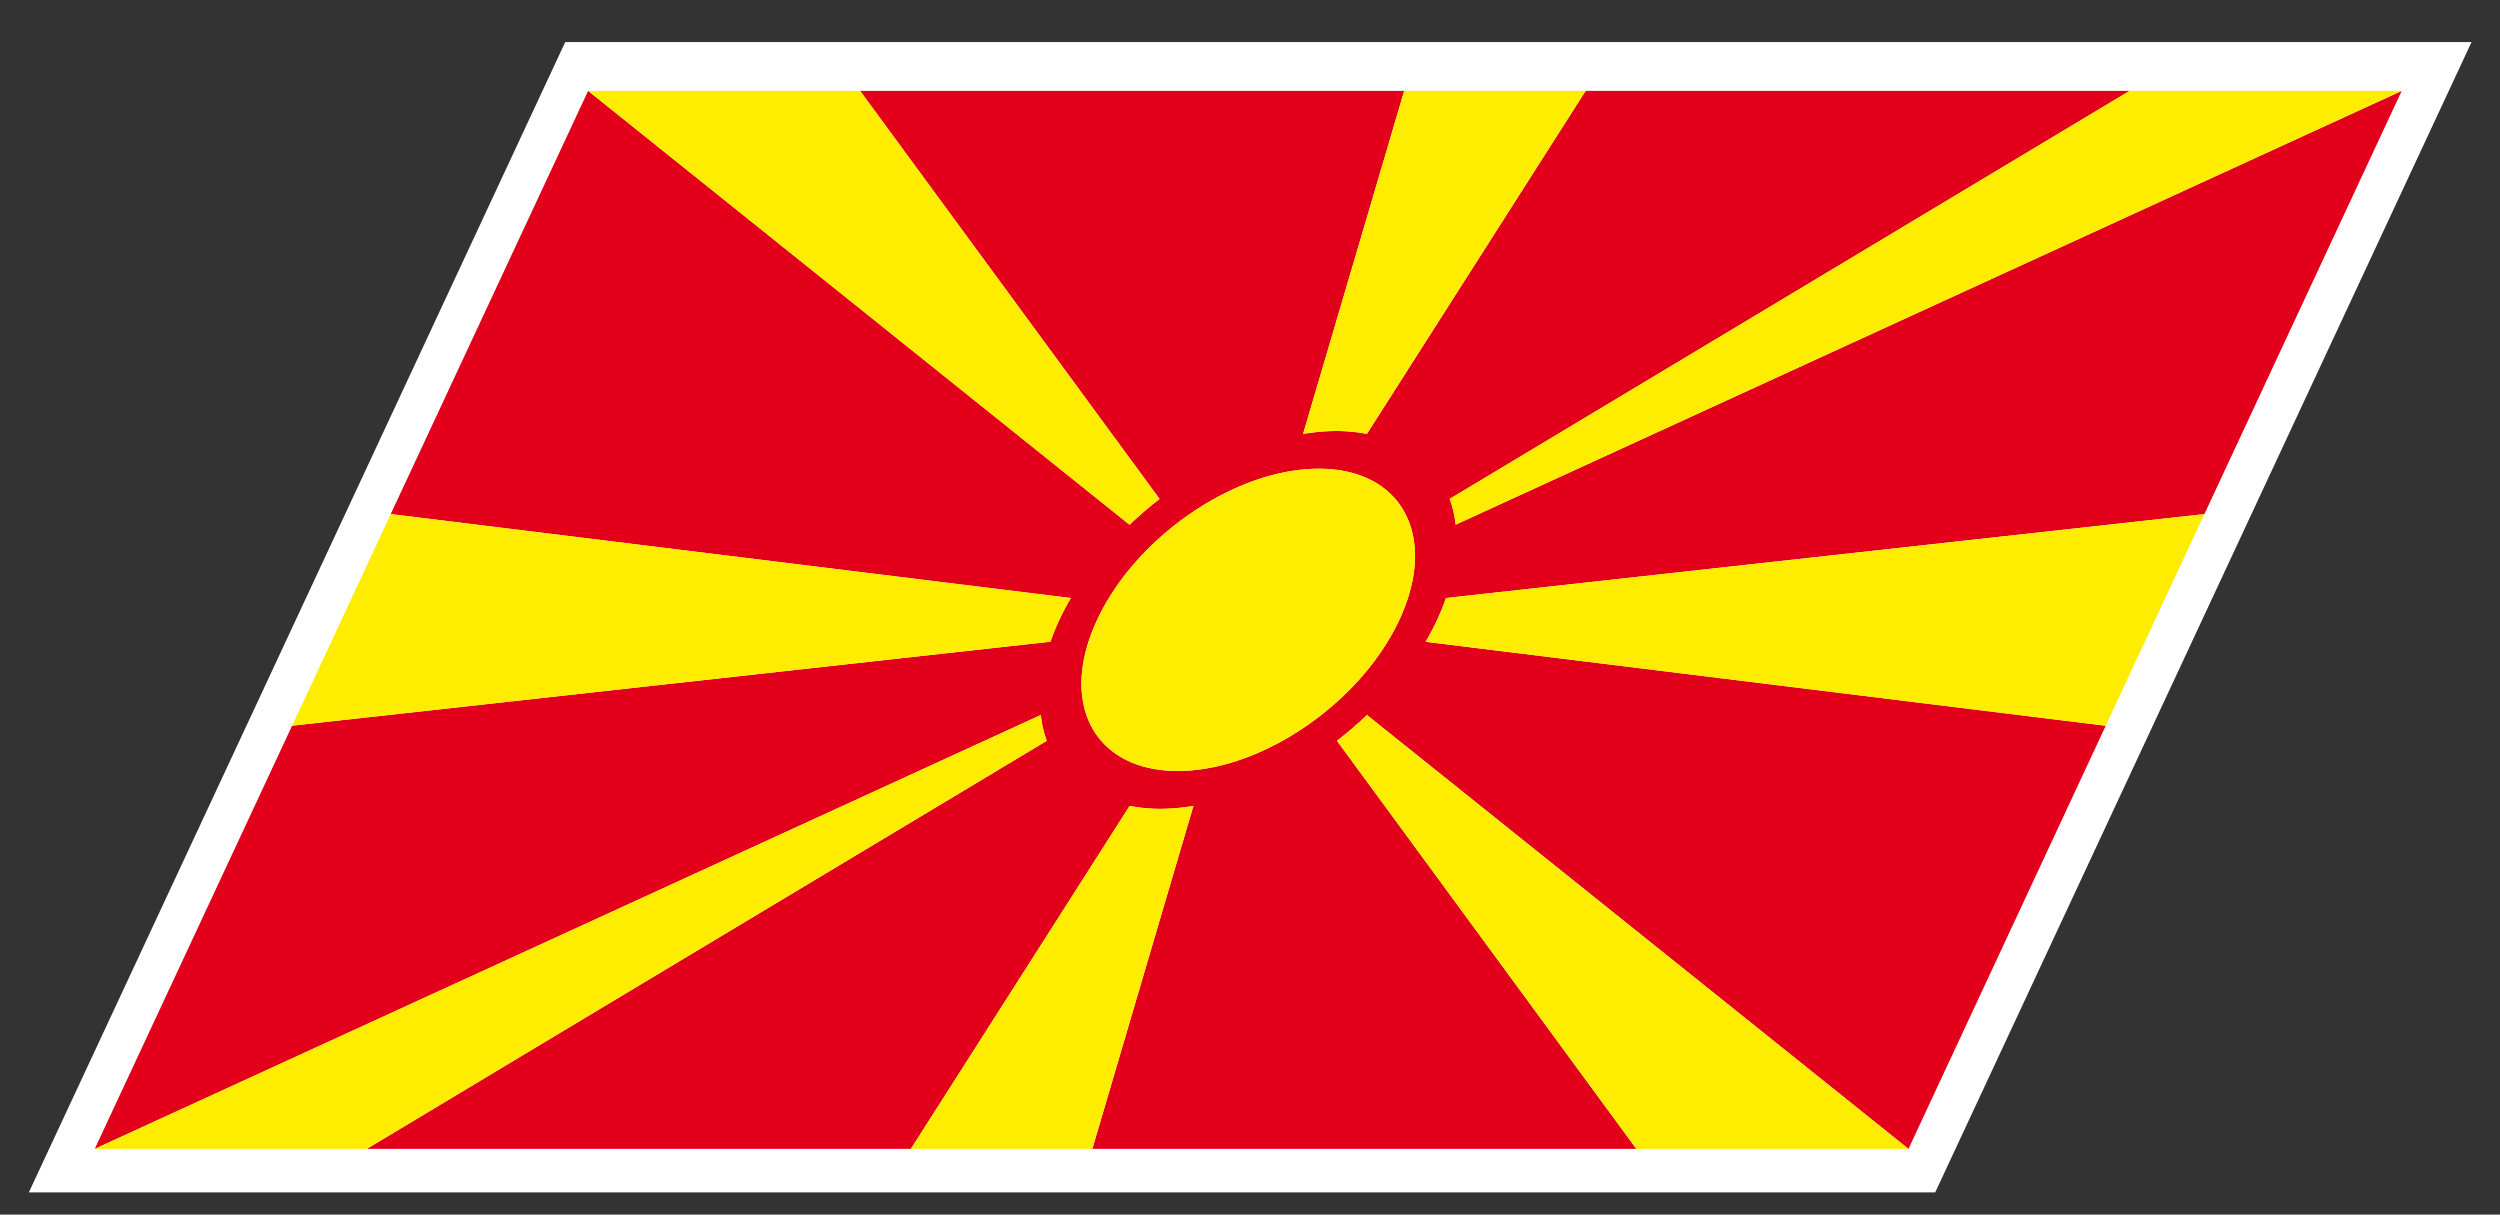 <svg xmlns="http://www.w3.org/2000/svg" width="52.51" height="25.512">
  <rect width="100%" height="100%" fill="#333333" stroke="none"/>
  <path fill="#FFF" d="M11.872.884h40.04L40.647 25.045H.606z"/>
  <g>
    <path fill="#E2001A" d="M30.574 11.021a2.327 2.327 0 0 0-.124-.542l14.281-8.57H33.305l-4.594 7.205a3.421 3.421 0 0 0-.642-.061c-.229 0-.461.023-.699.061l2.124-7.205H18.066l6.29 8.571c-.221.17-.428.351-.63.542L12.353 1.908l-4.146 8.889 14.285 1.763a5.298 5.298 0 0 0-.43.919L6.135 15.243 1.99 24.131l19.871-9.113c.023.19.061.373.125.542L7.704 24.131h11.429l4.594-7.203c.202.036.414.061.643.061.228 0 .461-.022.697-.061l-2.123 7.203H34.37l-6.288-8.571a7.78 7.78 0 0 0 .63-.542l11.374 9.113 4.143-8.888-14.287-1.763a5.087 5.087 0 0 0 .43-.919l15.929-1.763 4.145-8.889-19.872 9.112zm-5.836 5.173c-1.754 0-2.513-1.42-1.694-3.174.816-1.752 2.901-3.175 4.655-3.175 1.753 0 2.509 1.422 1.692 3.175-.818 1.754-2.9 3.174-4.653 3.174z"/>
    <g fill="#FFED00">
      <path d="M24.355 10.48l-6.289-8.571h-5.713l11.373 9.114a7.2 7.2 0 0 1 .629-.543zM28.081 15.56l6.288 8.571h5.716l-11.374-9.113a7.78 7.78 0 0 1-.63.542zM24.368 16.989c-.229 0-.441-.022-.643-.061l-4.594 7.203h3.811l2.123-7.203a4.487 4.487 0 0 1-.697.061zM28.069 9.052c.228 0 .439.023.64.061l4.596-7.205h-3.811L27.37 9.113c.236-.038.469-.061.699-.061zM30.574 11.021l19.873-9.114h-5.716l-14.283 8.571c.065.171.105.353.126.543zM21.861 15.018L1.99 24.131h5.714l14.282-8.571a2.368 2.368 0 0 1-.125-.542zM30.187 13.02a5.087 5.087 0 0 1-.244.46l14.285 1.764 2.073-4.445-15.931 1.762c-.052.15-.109.302-.183.459zM22.251 13.02c.073-.157.154-.309.242-.459L8.208 10.797l-2.072 4.445 15.928-1.764c.053-.151.114-.302.187-.458zM27.699 9.845c1.753 0 2.511 1.421 1.694 3.174-.818 1.753-2.902 3.174-4.655 3.174s-2.511-1.421-1.693-3.174c.817-1.753 2.901-3.174 4.654-3.174z"/>
    </g>
  </g>
</svg>
